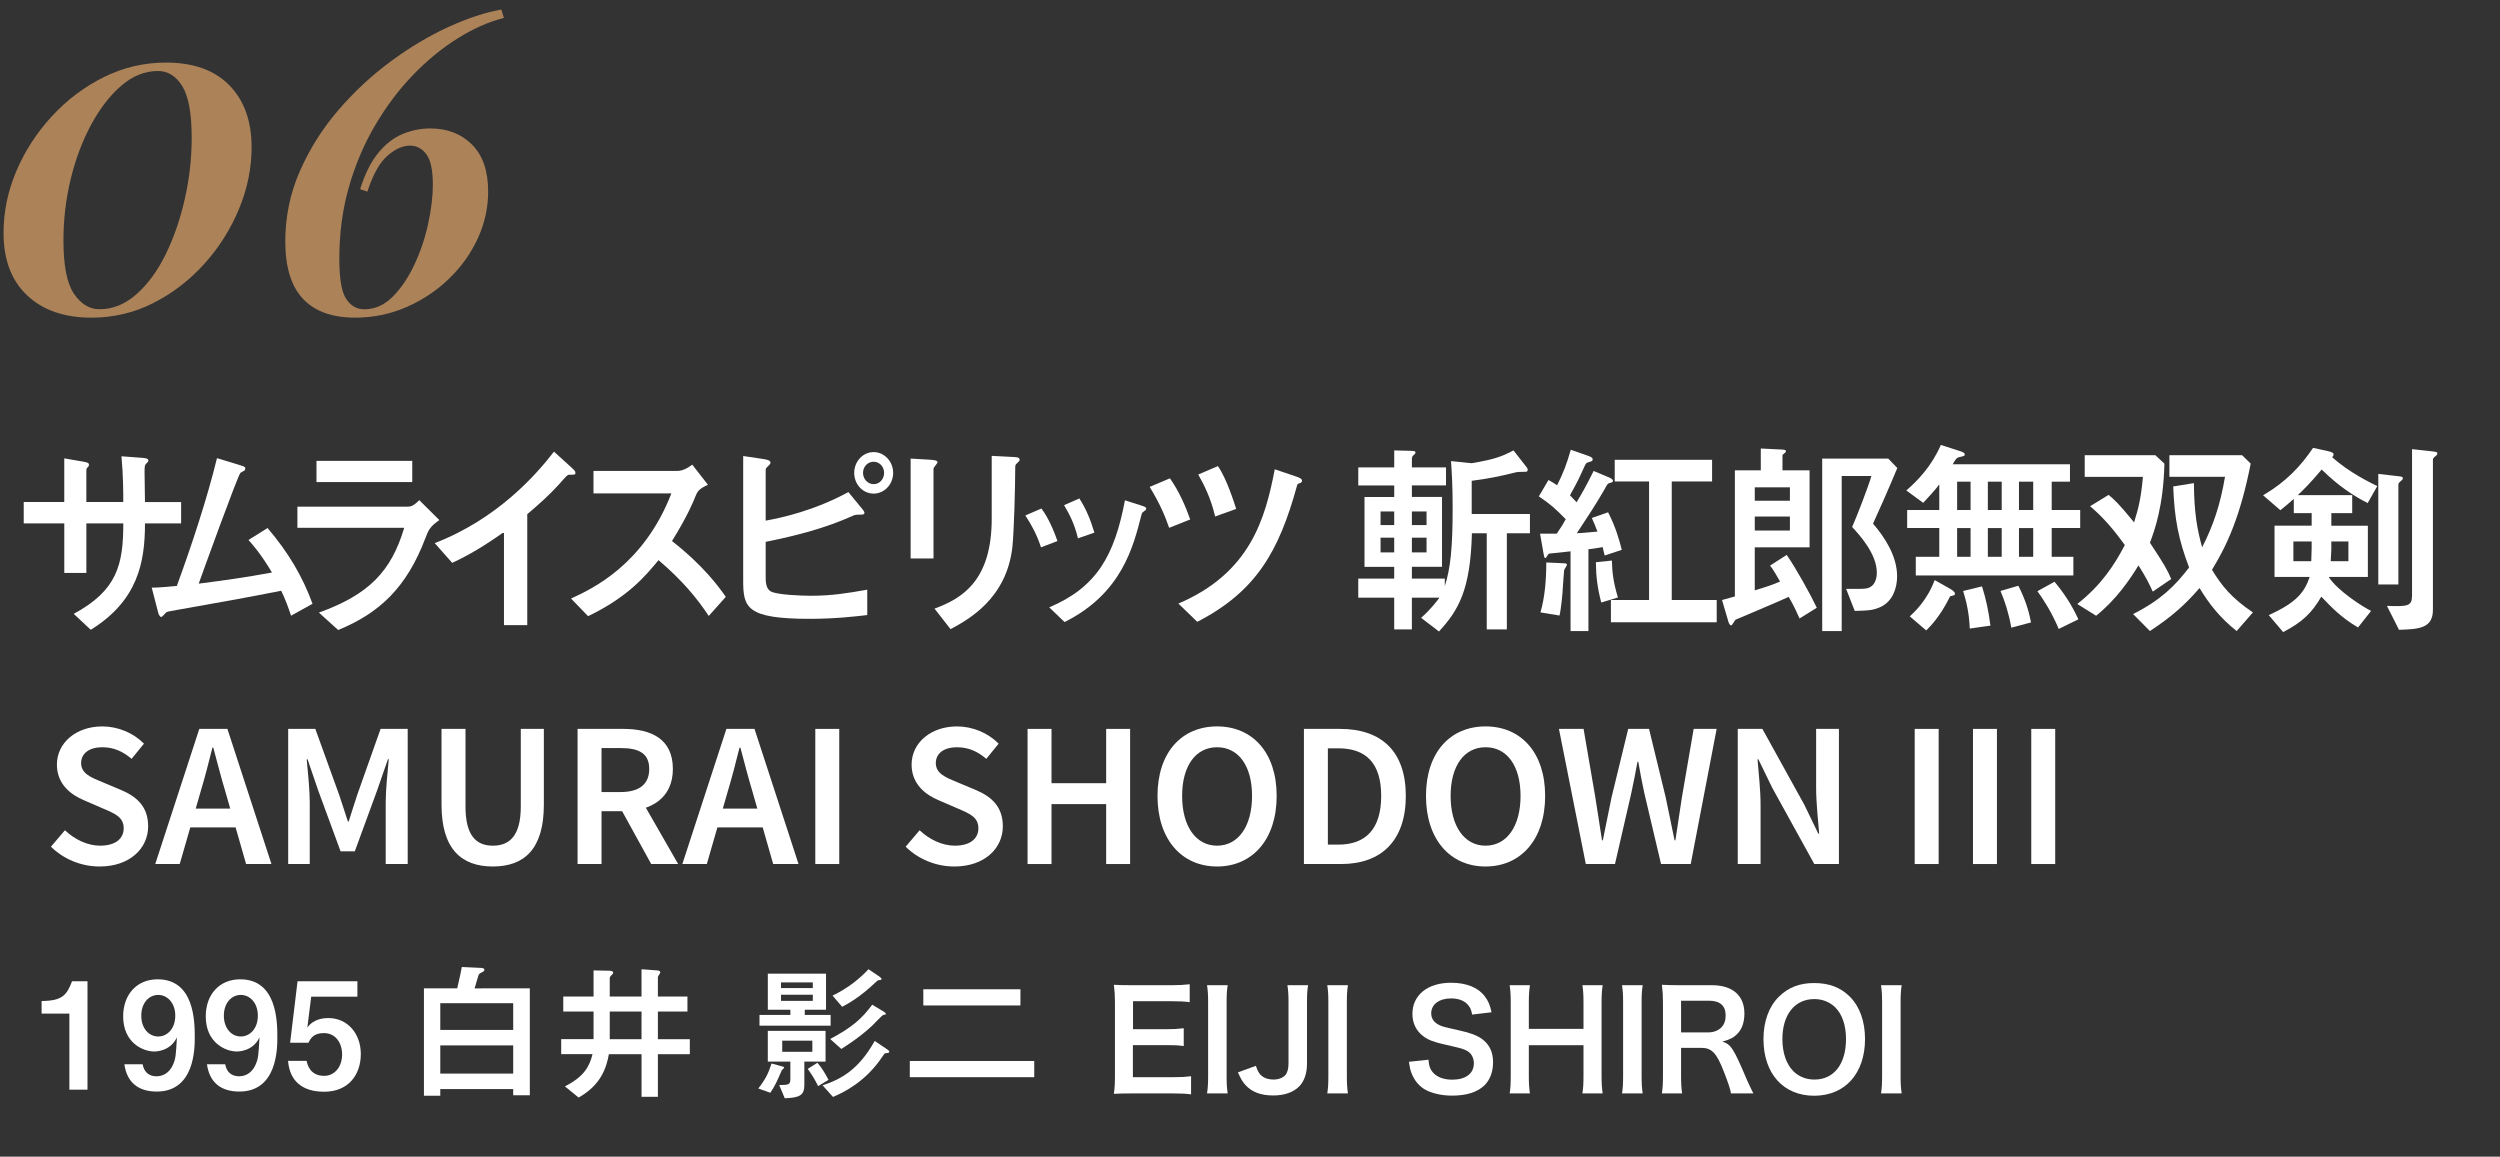 <?xml version="1.0" encoding="utf-8"?>
<!-- Generator: Adobe Illustrator 28.1.0, SVG Export Plug-In . SVG Version: 6.00 Build 0)  -->
<svg version="1.1" id="レイヤー_1" xmlns="http://www.w3.org/2000/svg" xmlns:xlink="http://www.w3.org/1999/xlink" x="0px"
	 y="0px" width="154.9px" height="71.667px" viewBox="0 0 154.9 71.667"
	 style="enable-background:new 0 0 154.9 71.667;" xml:space="preserve">
<rect x="0" y="0" width="154.9" height="71.667" fill="#333333" stroke="none"/>
<style type="text/css">
	.st0{fill:#AC8359;}
	.st1{fill:#FFFFFF;}
</style>
<g>
	<g>
		<path class="st0" d="M10.282,3.877c1.7,0,3.011,0.47,3.929,1.407
			s1.378,2.218,1.378,3.842c0,1.296-0.261,2.572-0.783,3.828
			c-0.521,1.257-1.242,2.393-2.16,3.408c-0.919,1.015-1.972,1.822-3.161,2.421
			c-1.189,0.6-2.461,0.899-3.813,0.899c-1.682,0-3.012-0.459-3.987-1.378
			c-0.977-0.918-1.465-2.208-1.465-3.871c0-1.314,0.266-2.596,0.798-3.843
			C1.548,9.344,2.282,8.213,3.221,7.198c0.937-1.016,2.01-1.822,3.219-2.422
			C7.647,4.178,8.929,3.877,10.282,3.877z M9.789,4.399
			c-0.812,0-1.571,0.305-2.276,0.913C6.807,5.922,6.183,6.729,5.642,7.734
			c-0.541,1.006-0.962,2.127-1.262,3.364s-0.449,2.504-0.449,3.799
			c0,1.565,0.218,2.668,0.652,3.306c0.436,0.639,0.962,0.957,1.581,0.957
			c0.831,0,1.6-0.313,2.306-0.942c0.705-0.628,1.31-1.459,1.812-2.494
			c0.502-1.034,0.894-2.175,1.174-3.422s0.421-2.498,0.421-3.756
			c0-1.508-0.193-2.575-0.58-3.204C10.91,4.714,10.407,4.399,9.789,4.399z"/>
		<path class="st0" d="M31.062,0.592L31.221,1.11c-0.949,0.243-1.907,0.666-2.872,1.272
			c-0.966,0.605-1.885,1.357-2.753,2.256c-0.87,0.9-1.652,1.937-2.345,3.113
			c-0.695,1.176-1.239,2.455-1.634,3.839c-0.395,1.384-0.593,2.861-0.593,4.435
			c0,1.228,0.14,2.058,0.421,2.489c0.281,0.433,0.659,0.649,1.133,0.649
			c0.65,0,1.234-0.259,1.752-0.778c0.518-0.519,0.966-1.18,1.344-1.984
			c0.377-0.804,0.663-1.651,0.856-2.542c0.193-0.89,0.289-1.699,0.289-2.426
			c0-0.881-0.131-1.504-0.395-1.867c-0.264-0.362-0.606-0.544-1.028-0.544
			c-0.439,0-0.901,0.207-1.383,0.622c-0.484,0.416-0.901,1.159-1.252,2.231
			l-0.448-0.155c0.299-0.95,0.676-1.703,1.133-2.256
			c0.457-0.554,0.962-0.942,1.516-1.168C25.515,8.071,26.082,7.958,26.662,7.958
			c1.054,0,1.915,0.334,2.582,0.998c0.668,0.666,1.002,1.639,1.002,2.918
			c0,1.004-0.216,1.971-0.646,2.905c-0.43,0.934-1.028,1.769-1.792,2.503
			c-0.764,0.735-1.642,1.319-2.635,1.75c-0.992,0.432-2.051,0.649-3.175,0.649
			c-1.423,0-2.499-0.39-3.228-1.168c-0.728-0.777-1.093-1.962-1.093-3.553
			c0-1.539,0.303-2.996,0.909-4.371s1.401-2.633,2.385-3.773
			c0.983-1.142,2.068-2.149,3.254-3.022c1.186-0.873,2.376-1.583,3.571-2.127
			C28.989,1.123,30.078,0.765,31.062,0.592z"/>
	</g>
</g>
<g>
	<g>
		<path class="st1" d="M5.421,67.515H4.299v-4.711H2.578v-0.782
			c1.298-0.009,1.555-0.368,1.887-1.224h0.956V67.515z"/>
		<path class="st1" d="M8.836,65.941c0.139,0.745,0.728,0.745,0.865,0.745
			c0.258,0,0.736-0.092,1.013-0.708c0.175-0.387,0.184-0.58,0.248-1.703
			c-0.414,0.875-1.315,0.875-1.408,0.875c-0.718,0-1.923-0.562-1.923-2.172
			c0-1.38,0.865-2.3,2.135-2.3c2.272,0,2.301,2.604,2.301,3.588
			c0,0.681,0,3.367-2.355,3.367c-1.15,0-1.85-0.57-2.006-1.692H8.836z
			 M10.86,62.933c0-0.791-0.487-1.288-1.058-1.288s-1.049,0.497-1.049,1.288
			c0,0.782,0.469,1.288,1.049,1.288C10.382,64.221,10.86,63.715,10.86,62.933z"/>
		<path class="st1" d="M13.953,65.941c0.139,0.745,0.728,0.745,0.865,0.745
			c0.258,0,0.736-0.092,1.013-0.708c0.175-0.387,0.184-0.58,0.248-1.703
			c-0.414,0.875-1.315,0.875-1.408,0.875c-0.718,0-1.923-0.562-1.923-2.172
			c0-1.38,0.865-2.3,2.135-2.3c2.272,0,2.301,2.604,2.301,3.588
			c0,0.681,0,3.367-2.355,3.367c-1.15,0-1.85-0.57-2.006-1.692H13.953z
			 M15.977,62.933c0-0.791-0.487-1.288-1.058-1.288s-1.049,0.497-1.049,1.288
			c0,0.782,0.469,1.288,1.049,1.288C15.499,64.221,15.977,63.715,15.977,62.933z"/>
		<path class="st1" d="M22.143,61.755h-2.861l-0.239,1.914
			c0.414-0.589,1.123-0.589,1.307-0.589c1.169,0,2.006,0.947,2.006,2.227
			c0,1.27-0.755,2.337-2.272,2.337c-1.325,0-2.135-0.635-2.236-1.914h1.15
			c0.037,0.193,0.193,0.93,1.086,0.93c0.653,0,1.113-0.562,1.113-1.325
			c0-0.718-0.405-1.325-1.132-1.325c-0.653,0-0.828,0.35-0.957,0.599h-1.132
			l0.46-3.81h3.708V61.755z"/>
		<path class="st1" d="M32.828,61.239v6.625h-1.03v-0.387h-4.518v0.414h-1.013v-6.652h2.062
			c0.156-0.635,0.221-1.012,0.285-1.324l1.168,0.055
			c0.12,0.009,0.23,0.019,0.23,0.12c0,0.082-0.092,0.128-0.193,0.175
			c-0.119,0.055-0.147,0.092-0.184,0.202c-0.037,0.129-0.193,0.662-0.23,0.772
			H32.828z M31.798,62.159h-4.518v1.656h4.518V62.159z M31.798,64.772h-4.518v1.748
			h4.518V64.772z"/>
		<path class="st1" d="M36.777,64.387v-1.712h-1.877v-0.93h1.877v-1.619l0.911,0.019
			c0.138,0,0.304,0.01,0.304,0.129c0,0.046-0.027,0.073-0.138,0.184
			c-0.028,0.028-0.074,0.083-0.074,0.139v1.149h1.969v-1.692l0.976,0.073
			c0.064,0.01,0.185,0.019,0.185,0.12c0,0.046-0.064,0.138-0.074,0.146
			c-0.046,0.064-0.073,0.111-0.073,0.175v1.178h1.831v0.93h-1.831v1.712h1.979
			v0.929h-1.979v2.641h-1.013v-2.641h-2.023c-0.156,0.855-0.497,1.914-1.877,2.687
			L35.002,67.312c1.159-0.589,1.518-1.206,1.711-1.997h-1.941v-0.929H36.777z
			 M39.749,64.387v-1.712h-1.969v1.712H39.749z"/>
		<path class="st1" d="M48.447,66.07c0.119,0.036,0.138,0.036,0.138,0.083
			c0,0.036-0.138,0.138-0.147,0.165c-0.294,0.681-0.404,0.93-0.708,1.39
			l-0.745-0.267c0.433-0.553,0.625-0.93,0.818-1.546L48.447,66.07z M51.465,62.887
			v0.662h-4.407v-0.662h1.914v-0.322h-1.398v-2.235h3.606v2.235H49.864v0.322
			H51.465z M49.837,67.229c0,0.616-0.268,0.791-1.215,0.818l-0.341-0.818
			c0.607,0,0.69-0.037,0.69-0.377v-1.077h-1.398v-1.904h3.579v1.904h-1.315
			V67.229z M50.361,60.871h-1.97v0.35h1.97V60.871z M48.392,61.635v0.378h1.97
			v-0.378H48.392z M50.333,64.479h-1.867v0.689h1.867V64.479z M50.646,65.85
			c0.285,0.331,0.45,0.606,0.689,1.058l-0.644,0.387
			c-0.221-0.441-0.378-0.699-0.645-1.067L50.646,65.85z M54.879,64.957
			c0.119,0.083,0.221,0.138,0.221,0.211c0,0.056-0.019,0.064-0.239,0.093
			c-0.056,0.009-0.064,0.027-0.185,0.202c-1.049,1.582-2.429,2.235-3.063,2.503
			l-0.645-0.718c1.16-0.387,2.236-0.976,3.229-2.751L54.879,64.957z
			 M54.75,62.675c0.055,0.027,0.138,0.102,0.138,0.138
			c0,0.047-0.027,0.056-0.156,0.074c-0.073,0.009-0.58,0.562-0.69,0.662
			c-0.745,0.699-1.582,1.233-1.913,1.444l-0.69-0.616
			c1.39-0.745,1.95-1.251,2.604-2.125L54.75,62.675z M54.455,60.485
			c0.046,0.036,0.166,0.119,0.166,0.156c0,0.073-0.073,0.083-0.102,0.083
			c-0.11,0-0.129,0.009-0.275,0.146c-0.948,0.911-1.739,1.344-2.062,1.51
			l-0.598-0.69c1.049-0.506,1.757-1.132,2.227-1.638L54.455,60.485z"/>
		<path class="st1" d="M64.082,66.742h-7.711v-1.003h7.711V66.742z M63.226,62.298h-6.017
			v-1.003h6.017V62.298z"/>
	</g>
</g>
<path class="st1" d="M11.222,31.105v1.326H8.983c0,2.379-0.423,4.771-3.359,6.591
	l-1.057-0.988c2.698-1.455,3.072-3.055,3.072-5.603H5.351v3.068H3.983v-3.068
	H1.47v-1.326h2.512v-2.704l1.206,0.208c0.212,0.039,0.323,0.078,0.323,0.182
	c0,0.065-0.024,0.117-0.087,0.169c-0.075,0.078-0.075,0.117-0.075,0.222v1.924
	h2.289c0-0.481,0-1.664-0.112-2.834l1.219,0.091
	c0.236,0.013,0.448,0.039,0.448,0.169c0,0.078-0.063,0.13-0.112,0.169
	c-0.124,0.13-0.124,0.182-0.124,0.598c0,0.286,0.025,1.548,0.025,1.808H11.222z"
	/>
<path class="st1" d="M14.638,28.751c0.497,0.156,0.56,0.156,0.56,0.286
	c0,0.039-0.025,0.091-0.05,0.117c-0.037,0.026-0.223,0.117-0.249,0.143
	c-0.162,0.144-2.388,6.306-2.587,6.865c1.53-0.195,2.936-0.391,4.54-0.689
	c-0.733-1.222-1.194-1.716-1.455-2.016l1.181-0.74
	c1.318,1.547,2.177,3.029,2.786,4.693l-1.331,0.74
	c-0.175-0.533-0.336-0.975-0.609-1.547c-2.388,0.468-2.774,0.533-6.282,1.157
	c-0.66,0.117-0.734,0.13-0.821,0.169c-0.05,0.026-0.262,0.299-0.335,0.299
	c-0.1,0-0.175-0.208-0.199-0.325L9.401,36.409c0.224,0,0.461,0,1.555-0.104
	c0.932-2.548,1.878-5.421,2.488-7.917L14.638,28.751z"/>
<path class="st1" d="M18.427,32.704v-1.312h6.804c0.187,0,0.349,0,0.747-0.403l1.244,1.235
	c-0.56,0.39-0.672,0.598-0.859,1.104c-1.169,3.095-2.873,4.668-5.41,5.708
	l-1.194-1.079c3.096-1.118,4.478-2.549,5.286-5.253H18.427z M25.543,28.557v1.312
	h-5.934v-1.312H25.543z"/>
<path class="st1" d="M31.227,32.964c-1.269,0.896-2.201,1.442-3.209,1.911l-1.083-1.223
	c3.906-1.508,6.307-4.264,7.389-5.668l0.932,0.845
	c0.349,0.325,0.398,0.352,0.398,0.468c0,0.117-0.037,0.117-0.385,0.117
	c-0.112,0-0.162,0.065-0.61,0.572c-0.597,0.663-1.281,1.274-1.99,1.872v6.877
	h-1.443V32.964z"/>
<path class="st1" d="M43.913,38.165c-0.708-1.079-1.642-2.211-3.11-3.459
	c-0.82,0.988-1.878,2.275-4.365,3.472l-1.058-1.092
	c1.368-0.624,4.515-2.119,6.219-6.514h-4.826v-1.391h5.05
	c0.274,0,0.548,0,1.07-0.391l0.97,1.248c-0.572,0.261-0.647,0.403-0.796,0.768
	c-0.05,0.143-0.435,1.118-1.43,2.717c1.99,1.561,2.924,2.873,3.334,3.458
	L43.913,38.165z"/>
<path class="st1" d="M53.263,31.339c0.273,0.324,0.298,0.377,0.298,0.441
	c0,0.078-0.099,0.104-0.149,0.104c-0.274,0-0.41,0-0.547,0.064
	c-1.704,0.768-3.483,1.235-5.424,1.625v2.106c0,0.351,0,0.78,0.311,0.962
	c0.373,0.221,1.965,0.273,2.475,0.273c1.318,0,2.252-0.156,3.508-0.377v1.572
	c-0.659,0.078-1.977,0.234-3.569,0.234c-3.919,0-4.118-0.702-4.118-2.366v-7.722
	l1.219,0.182c0.274,0.039,0.473,0.091,0.473,0.234
	c0,0.077-0.087,0.155-0.199,0.26c-0.1,0.078-0.1,0.156-0.1,0.233v3.095
	c1.008-0.183,2.985-0.611,5.125-1.769L53.263,31.339z M52.927,29.297
	c0-0.701,0.535-1.286,1.206-1.286c0.648,0,1.207,0.571,1.207,1.286
	c0,0.716-0.548,1.287-1.207,1.287C53.449,30.584,52.927,30,52.927,29.297z
	 M54.78,29.297c0-0.363-0.274-0.688-0.648-0.688
	c-0.373,0-0.659,0.312-0.659,0.688c0,0.391,0.298,0.702,0.659,0.702
	C54.507,30,54.78,29.675,54.78,29.297z"/>
<path class="st1" d="M56.422,28.414l1.119,0.065c0.398,0.025,0.548,0.052,0.548,0.169
	c0,0.064-0.249,0.312-0.249,0.39v5.564h-1.417V28.414z M61.447,28.245
	l1.244,0.065c0.323,0.013,0.485,0.013,0.485,0.194
	c0,0.053-0.074,0.117-0.186,0.222c-0.087,0.091-0.087,0.104-0.087,0.338
	c0,1.053-0.075,3.887-0.175,4.823c-0.361,3.211-2.724,4.498-3.831,5.096
	l-0.995-1.273c1.742-0.638,3.545-1.756,3.545-5.577V28.245z"/>
<path class="st1" d="M64.501,33.913c-0.261-0.793-0.572-1.364-0.97-1.976l0.995-0.429
	c0.174,0.233,0.56,0.779,0.995,2.015L64.501,33.913z M65.011,37.631
	c2.948-1.248,4.042-3.211,4.69-6.631l0.945,0.3
	c0.287,0.091,0.374,0.13,0.374,0.208s-0.075,0.13-0.149,0.182
	c-0.099,0.065-0.124,0.104-0.149,0.221c-0.497,1.938-1.206,4.862-4.763,6.631
	L65.011,37.631z M66.79,33.354c-0.199-0.832-0.486-1.43-0.859-2.054l0.946-0.416
	c0.435,0.676,0.696,1.339,0.932,2.119L66.79,33.354z"/>
<path class="st1" d="M72.44,32.704c-0.236-0.701-0.585-1.521-1.206-2.535l1.256-0.532
	c0.56,0.793,0.971,1.741,1.257,2.548L72.44,32.704z M73.013,37.397
	c4.452-1.897,5.386-5.265,5.971-8.32l1.305,0.442
	c0.124,0.039,0.386,0.13,0.386,0.26c0,0.117-0.112,0.156-0.174,0.169
	c-0.112,0.039-0.112,0.052-0.149,0.182c-1.107,4.018-2.512,6.514-6.17,8.398
	L73.013,37.397z M75.289,32.002c-0.262-1.132-0.684-1.964-1.046-2.601l1.219-0.521
	c0.522,0.741,0.983,2.185,1.132,2.652L75.289,32.002z"/>
<g>
	<path class="st1" d="M91.199,33.042c-0.087,3.511-0.833,4.771-2.04,6.085l-1.107-0.846
		c0.609-0.532,1.032-1.104,1.132-1.248h-1.704v1.964h-1.095v-1.964h-2.227v-1.183
		h2.227V35.122H84.545v-4.329h1.841v-0.715h-2.227v-1.118h2.227v-1.053l0.983,0.026
		c0.286,0.013,0.335,0.013,0.335,0.116c0,0.053-0.074,0.117-0.136,0.17
		c-0.063,0.039-0.087,0.143-0.087,0.233v0.507h2.114v1.118h-2.114v0.715h1.866
		v4.329h-1.866v0.729h2.04v0.468c0.361-1.118,0.485-2.444,0.485-4.849
		c0-1.443-0.05-2.106-0.099-2.899l1.269,0.13
		c0.174-0.013,0.833-0.156,1.019-0.195c0.846-0.194,1.281-0.441,1.58-0.598
		l0.733,0.937c0.1,0.13,0.149,0.182,0.149,0.26
		c0,0.104-0.062,0.13-0.149,0.13c-0.087,0-0.46,0-0.56,0.026
		c-1.281,0.312-1.579,0.363-2.761,0.532v2.055h3.608v1.195H93.364v5.955h-1.245
		v-5.955H91.199z M86.385,31.69h-0.846v0.845h0.846V31.69z M86.385,33.315h-0.846
		v0.91h0.846V33.315z M88.389,32.535v-0.845h-0.908v0.845H88.389z M88.389,34.225
		v-0.91h-0.908v0.91H88.389z"/>
	<path class="st1" d="M95.944,29.74c0.224,0.117,0.349,0.208,0.535,0.325
		c0.373-0.741,0.596-1.313,0.846-2.197l1.045,0.364
		c0.262,0.091,0.311,0.143,0.311,0.221c0,0.117-0.05,0.13-0.286,0.195
		c-0.137,0.039-0.149,0.091-0.349,0.533c-0.311,0.702-0.585,1.17-0.771,1.508
		c0.273,0.286,0.323,0.338,0.41,0.429c0.249-0.402,0.609-1.026,1.057-1.937
		l0.958,0.402c0.236,0.104,0.236,0.169,0.236,0.208
		c0,0.078-0.024,0.092-0.223,0.144c-0.1,0.025-0.124,0.064-0.323,0.429
		c-0.498,0.871-1.058,1.716-1.692,2.678c0.162-0.013,0.66-0.038,1.281-0.104
		c-0.136-0.364-0.186-0.468-0.348-0.845l1.007-0.352
		c0.473,0.923,0.696,1.716,0.846,2.327l-1.057,0.352
		c-0.063-0.234-0.063-0.261-0.125-0.521c-0.124,0.026-0.771,0.13-0.883,0.13
		v5.07h-1.107V34.16c-0.46,0.053-1.331,0.144-1.343,0.144
		c-0.05,0.025-0.162,0.272-0.212,0.272c-0.074,0-0.074-0.039-0.136-0.377
		l-0.199-1.131h1.032c0.274-0.403,0.398-0.598,0.56-0.896
		c-0.634-0.65-0.958-0.937-1.667-1.417L95.944,29.74z M96.914,34.901
		c0.063,0,0.175,0.014,0.175,0.091c0,0.065-0.175,0.286-0.175,0.339
		c-0.012,0.052-0.074,0.975-0.087,1.144c0,0.156-0.087,1.183-0.199,1.664
		l-1.181-0.195c0.261-0.884,0.361-1.989,0.361-3.094L96.914,34.901z M99.874,34.732
		c0.012,0.65,0.075,1.313,0.373,2.288l-1.032,0.312
		c-0.236-0.885-0.323-1.6-0.335-2.496L99.874,34.732z M102.176,37.176v-7.346
		h-2.128v-1.339h6.033v1.339h-2.5v7.346h2.786v1.378h-6.555v-1.378H102.176z"/>
	<path class="st1" d="M107.494,29.142h1.605v-1.353l1.306,0.065
		c0.087,0,0.249,0.013,0.249,0.091c0,0.065-0.037,0.104-0.063,0.117
		c-0.024,0.013-0.149,0.117-0.149,0.143v0.937h1.679v4.771h-3.396v2.666
		c0.772-0.234,1.119-0.352,1.568-0.547c-0.149-0.272-0.485-0.845-0.622-0.987
		l1.032-0.663c0.572,0.818,1.48,2.457,1.866,3.275l-1.07,0.663
		c-0.162-0.363-0.335-0.767-0.672-1.339c-0.51,0.247-3.271,1.404-3.296,1.417
		c-0.05,0.052-0.211,0.352-0.261,0.352c-0.112,0-0.175-0.195-0.199-0.3
		l-0.374-1.273c0.349-0.091,0.523-0.144,0.796-0.221V29.142z M110.903,31.027
		v-0.832h-2.177v0.832H110.903z M110.903,32.873v-0.87h-2.177v0.87H110.903z
		 M117.557,28.999c-0.485,1.17-1.218,2.834-1.505,3.445
		c0.722,0.832,1.493,2.016,1.493,3.264c0,0.767-0.299,1.547-0.995,1.885
		c-0.473,0.221-0.734,0.234-1.63,0.26l-0.534-1.365c0.945,0,1.057,0,1.231-0.025
		c0.572-0.092,0.671-0.638,0.671-0.988c0-1.17-1.106-2.366-1.53-2.821
		c0.286-0.649,0.932-2.301,1.194-3.159h-1.841v9.607h-1.207V28.414h4.092
		L117.557,28.999z"/>
	<path class="st1" d="M120.157,30.013c-0.236,0.338-0.833,0.962-0.995,1.144l-1.046-0.767
		c0.697-0.611,1.555-1.482,2.14-2.821l1.132,0.364
		c0.198,0.064,0.348,0.116,0.348,0.221c0,0.091-0.037,0.104-0.335,0.169
		c-0.137,0.039-0.199,0.052-0.41,0.442h7.264v1.079h-1.132v1.755h1.766v1.118
		h-1.766v1.781h1.343v1.156h-9.764v-1.156h1.456v-1.781h-1.99v-1.118h1.99V30.013z
		 M120.791,36.461c0.112,0.064,0.336,0.194,0.336,0.324
		c0,0.092-0.025,0.092-0.236,0.144c-0.063,0.013-0.087,0.039-0.112,0.117
		c-0.584,1.17-1.182,1.768-1.43,2.015l-1.019-0.871
		c0.286-0.26,1.082-1.001,1.542-2.249L120.791,36.461z M122.097,29.844h-0.833
		v1.755h0.833V29.844z M122.097,32.717h-0.833v1.781h0.833V32.717z M122.806,36.332
		c0.249,0.793,0.398,1.495,0.522,2.431l-1.281,0.182
		c-0.037-0.896-0.187-1.611-0.41-2.327L122.806,36.332z M124.026,29.844h-0.859
		v1.755h0.859V29.844z M124.026,32.717h-0.859v1.781h0.859V32.717z M125.058,36.292
		c0.422,0.845,0.634,1.495,0.783,2.274l-1.218,0.325
		c-0.175-0.949-0.398-1.625-0.672-2.275L125.058,36.292z M125.978,29.844h-0.883v1.755
		h0.883V29.844z M125.978,32.717h-0.883v1.781h0.883V32.717z M127.297,36.045
		c0.585,0.702,1.045,1.391,1.48,2.327l-1.219,0.598
		c-0.434-1.04-0.945-1.82-1.318-2.34L127.297,36.045z"/>
	<path class="st1" d="M130.649,30.663c0.323,0.261,0.659,0.572,1.579,1.703
		c0.287-0.91,0.435-1.56,0.548-2.821h-3.607v-1.339h4.378l0.56,0.521
		c-0.063,2.639-0.61,4.134-0.896,4.901c0.896,1.352,1.107,1.741,1.318,2.249
		l-1.144,0.779c-0.2-0.441-0.386-0.832-0.884-1.625
		c-0.547,0.897-1.38,2.119-2.625,3.12l-1.169-0.728
		c1.493-1.17,2.301-2.418,2.948-3.653c-0.585-0.806-1.244-1.638-2.152-2.405
		L130.649,30.663z M138.584,39.1c-1.032-0.819-1.704-1.677-2.301-2.665
		c-0.932,1.079-1.741,1.781-3.072,2.665l-1.045-1.053
		c1.704-0.858,2.612-1.755,3.47-2.887c-0.634-1.677-0.908-2.951-0.983-5.018
		l1.282-0.208c0.012,1.833,0.199,2.86,0.509,3.978
		c0.685-1.339,1.119-2.612,1.418-4.368h-3.446v-1.339h4.504l0.534,0.521
		c-0.647,3.289-1.48,5.083-2.4,6.578c0.609,1.001,1.231,1.768,2.537,2.639
		L138.584,39.1z"/>
	<path class="st1" d="M145.743,30.676v1.117h-1.294v0.78h2.264v3.173h-2.426
		c0.535,0.857,2.165,1.885,2.625,2.105l-0.808,1.027
		c-1.058-0.624-1.63-1.235-2.276-1.911c-0.573,0.988-1.157,1.573-2.364,2.197
		l-0.895-1.054c1.791-0.793,2.239-1.481,2.538-2.365h-2.177v-3.173h2.301V31.793
		h-1.107V30.91c-0.373,0.338-0.56,0.481-0.833,0.702l-1.07-0.923
		c1.443-0.845,2.351-1.833,3.097-2.938l0.846,0.183
		c0.361,0.078,0.423,0.13,0.423,0.233c0,0.065-0.037,0.104-0.087,0.156
		c1.032,0.949,2.45,1.625,2.798,1.794l-0.597,1.054
		c-0.859-0.442-1.779-1.027-2.849-2.08c-0.684,0.818-1.157,1.286-1.48,1.586
		H145.743z M142.098,33.549v1.222h1.107c0-0.117,0.025-0.702,0.025-0.793v-0.429
		H142.098z M144.449,34.03c0,0.117-0.037,0.638-0.037,0.741h1.095v-1.222h-1.058
		V34.03z M147.36,36.214V29.363l1.02,0.117c0.448,0.052,0.498,0.052,0.498,0.156
		c0,0.052-0.037,0.104-0.063,0.116c-0.187,0.17-0.211,0.183-0.211,0.286v6.176
		H147.36z M150.52,27.946c0.448,0.052,0.497,0.052,0.497,0.156
		c0,0.052-0.012,0.078-0.062,0.117c-0.199,0.169-0.211,0.182-0.211,0.285v9.27
		c0,1.157-0.847,1.209-2.102,1.248l-0.747-1.481
		c1.257,0.039,1.555,0.039,1.555-0.638v-9.074L150.52,27.946z"/>
</g>
<path class="st1" d="M3.157,52.462l0.866-1.019c0.599,0.571,1.402,0.955,2.181,0.955
	c0.942,0,1.46-0.428,1.46-1.081c0-0.688-0.54-0.908-1.301-1.231L5.218,49.59
	c-0.824-0.344-1.692-0.996-1.692-2.22c0-1.334,1.178-2.361,2.812-2.361
	c0.978,0,1.925,0.404,2.581,1.067l-0.764,0.942
	c-0.532-0.453-1.101-0.719-1.817-0.719c-0.794,0-1.312,0.371-1.312,0.982
	c0,0.658,0.638,0.901,1.332,1.186l1.129,0.474
	c0.996,0.415,1.692,1.045,1.692,2.259c0,1.356-1.127,2.488-3.006,2.488
	C5.041,53.688,3.951,53.243,3.157,52.462z"/>
<path class="st1" d="M12.349,45.162h1.741l2.729,8.373h-1.571l-1.275-4.455
	c-0.267-0.886-0.512-1.841-0.758-2.76h-0.052
	c-0.23,0.927-0.476,1.874-0.742,2.76l-1.285,4.455h-1.516L12.349,45.162z
	 M11.233,50.102h3.942v1.165h-3.942V50.102z"/>
<path class="st1" d="M17.857,45.162h1.68l1.479,4.092
	c0.185,0.533,0.354,1.096,0.538,1.644h0.051
	c0.185-0.548,0.343-1.11,0.527-1.644l1.449-4.092h1.68v8.373H23.899v-3.83
	c0-0.773,0.118-1.888,0.189-2.663h-0.051l-0.676,1.946L21.984,52.749h-0.881
	l-1.383-3.761l-0.665-1.946h-0.052c0.072,0.775,0.189,1.89,0.189,2.663v3.83
	h-1.336V45.162z"/>
<path class="st1" d="M27.357,49.863v-4.701h1.485v4.814c0,1.822,0.682,2.422,1.695,2.422
	c1.024,0,1.731-0.6,1.731-2.422v-4.814h1.429v4.701c0,2.75-1.219,3.825-3.16,3.825
	C28.597,53.688,27.357,52.613,27.357,49.863z"/>
<path class="st1" d="M35.787,45.162h2.821c1.741,0,3.083,0.615,3.083,2.484
	c0,1.8-1.342,2.616-3.083,2.616h-1.337v3.272h-1.484V45.162z M38.455,49.075
	c1.146,0,1.771-0.477,1.771-1.429c0-0.963-0.625-1.296-1.771-1.296h-1.184v2.725
	H38.455z M38.329,49.866l1.075-0.886l2.614,4.555h-1.669L38.329,49.866z"/>
<path class="st1" d="M45.008,45.162h1.741l2.729,8.373h-1.571l-1.275-4.455
	c-0.267-0.886-0.512-1.841-0.758-2.76h-0.052
	c-0.23,0.927-0.476,1.874-0.742,2.76l-1.285,4.455h-1.516L45.008,45.162z
	 M43.892,50.102h3.942v1.165h-3.942V50.102z"/>
<path class="st1" d="M50.516,45.162h1.484v8.373h-1.484V45.162z"/>
<path class="st1" d="M56.114,52.462l0.866-1.019c0.599,0.571,1.402,0.955,2.181,0.955
	c0.942,0,1.46-0.428,1.46-1.081c0-0.688-0.54-0.908-1.301-1.231l-1.145-0.496
	c-0.824-0.344-1.692-0.996-1.692-2.22c0-1.334,1.178-2.361,2.812-2.361
	c0.978,0,1.925,0.404,2.581,1.067l-0.764,0.942
	c-0.532-0.453-1.101-0.719-1.817-0.719c-0.794,0-1.312,0.371-1.312,0.982
	c0,0.658,0.638,0.901,1.332,1.186l1.129,0.474
	c0.996,0.415,1.692,1.045,1.692,2.259c0,1.356-1.127,2.488-3.006,2.488
	C57.999,53.688,56.908,53.243,56.114,52.462z"/>
<path class="st1" d="M63.668,45.162h1.484v3.365h3.386v-3.365h1.484v8.373h-1.484v-3.713
	h-3.386v3.713h-1.484V45.162z"/>
<path class="st1" d="M71.719,49.315c0-2.709,1.511-4.307,3.691-4.307
	c2.182,0,3.692,1.605,3.692,4.307c0,2.709-1.511,4.373-3.692,4.373
	C73.229,53.688,71.719,52.024,71.719,49.315z M77.577,49.315
	c0-1.879-0.851-3.016-2.167-3.016c-1.315,0-2.166,1.137-2.166,3.016
	c0,1.88,0.851,3.083,2.166,3.083C76.726,52.398,77.577,51.195,77.577,49.315z"/>
<path class="st1" d="M80.791,45.162h2.232c2.565,0,4.081,1.383,4.081,4.153
	s-1.516,4.22-4.004,4.22H80.791V45.162z M82.926,52.332
	c1.686,0,2.653-0.958,2.653-3.017s-0.968-2.949-2.653-2.949H82.275v5.966H82.926z"
	/>
<path class="st1" d="M88.354,49.315c0-2.709,1.511-4.307,3.691-4.307
	c2.182,0,3.692,1.605,3.692,4.307c0,2.709-1.511,4.373-3.692,4.373
	C89.865,53.688,88.354,52.024,88.354,49.315z M94.213,49.315
	c0-1.879-0.851-3.016-2.167-3.016c-1.315,0-2.166,1.137-2.166,3.016
	c0,1.88,0.851,3.083,2.166,3.083C93.362,52.398,94.213,51.195,94.213,49.315z"/>
<path class="st1" d="M96.592,45.162h1.526l0.727,4.23
	c0.136,0.891,0.279,1.782,0.415,2.673h0.051
	c0.175-0.891,0.358-1.79,0.543-2.673l1.029-4.23h1.291l1.029,4.23
	c0.184,0.868,0.368,1.774,0.553,2.673h0.051
	c0.136-0.898,0.27-1.798,0.405-2.673l0.727-4.23h1.424l-1.607,8.373h-1.839
	l-1.039-4.409c-0.139-0.65-0.262-1.29-0.369-1.925h-0.051
	c-0.115,0.635-0.241,1.274-0.38,1.925l-1.014,4.409h-1.808L96.592,45.162z"/>
<path class="st1" d="M107.672,45.162h1.525l2.602,4.706l0.865,1.788h0.052
	c-0.072-0.866-0.189-1.926-0.189-2.857v-3.637h1.413v8.373h-1.526l-2.601-4.714
	l-0.866-1.779h-0.051c0.071,0.886,0.189,1.895,0.189,2.827v3.666h-1.413V45.162z"
	/>
<path class="st1" d="M118.635,45.162h1.484v8.373h-1.484V45.162z"/>
<path class="st1" d="M122.246,45.162h1.484v8.373h-1.484V45.162z"/>
<path class="st1" d="M125.857,45.162h1.484v8.373h-1.484V45.162z"/>
<g>
	<path class="st1" d="M73.799,67.808c-0.303-0.042-0.573-0.06-1.087-0.06h-2.628
		c-0.505,0-0.732,0.009-1.069,0.025c0.05-0.337,0.067-0.614,0.067-1.111v-4.557
		c0-0.438-0.017-0.691-0.067-1.087c0.337,0.017,0.556,0.025,1.069,0.025h2.544
		c0.421,0,0.699-0.017,1.086-0.059v1.111c-0.32-0.042-0.589-0.059-1.086-0.059
		h-2.426v1.735h2.047c0.438,0,0.724-0.018,1.095-0.06v1.104
		c-0.345-0.051-0.573-0.059-1.095-0.059h-2.055v1.987h2.527
		c0.472,0,0.716-0.017,1.078-0.059V67.808z"/>
	<path class="st1" d="M76.068,61.044c-0.051,0.32-0.067,0.581-0.067,1.087v4.531
		c0,0.497,0.017,0.767,0.067,1.086h-1.28c0.05-0.319,0.067-0.589,0.067-1.086
		v-4.531c0-0.522-0.017-0.75-0.067-1.087H76.068z"/>
	<path class="st1" d="M81.048,61.044c-0.051,0.346-0.067,0.564-0.067,1.087v3.773
		c0,0.589-0.16,1.061-0.455,1.381C80.163,67.673,79.599,67.875,78.892,67.875
		c-0.759,0-1.306-0.202-1.71-0.632c-0.194-0.211-0.295-0.388-0.48-0.8
		l1.112-0.404c0.126,0.387,0.245,0.556,0.455,0.69
		c0.152,0.101,0.404,0.16,0.632,0.16c0.304,0,0.581-0.102,0.733-0.27
		c0.135-0.151,0.202-0.396,0.202-0.733v-3.756c0-0.506-0.018-0.75-0.067-1.087
		H81.048z"/>
	<path class="st1" d="M83.518,61.044c-0.05,0.32-0.067,0.581-0.067,1.087v4.531
		c0,0.497,0.018,0.767,0.067,1.086h-1.28c0.051-0.319,0.067-0.589,0.067-1.086
		v-4.531c0-0.522-0.017-0.75-0.067-1.087H83.518z"/>
	<path class="st1" d="M88.508,65.66c0.034,0.379,0.084,0.547,0.236,0.74
		c0.244,0.32,0.682,0.497,1.229,0.497c0.842,0,1.348-0.379,1.348-1.011
		c0-0.345-0.16-0.631-0.421-0.774c-0.253-0.135-0.304-0.144-1.466-0.413
		c-0.632-0.143-0.969-0.277-1.272-0.514c-0.429-0.337-0.648-0.8-0.648-1.364
		c0-1.171,0.943-1.929,2.393-1.929c0.96,0,1.685,0.295,2.098,0.851
		c0.21,0.278,0.312,0.53,0.412,0.977l-1.204,0.144
		c-0.051-0.286-0.109-0.43-0.253-0.598c-0.219-0.262-0.59-0.404-1.053-0.404
		c-0.732,0-1.229,0.37-1.229,0.918c0,0.354,0.185,0.598,0.572,0.767
		c0.186,0.075,0.253,0.093,1.188,0.303c0.666,0.144,1.07,0.304,1.373,0.514
		c0.48,0.354,0.699,0.817,0.699,1.449c0,0.598-0.186,1.086-0.53,1.432
		c-0.447,0.43-1.112,0.64-2.014,0.64c-0.69,0-1.364-0.168-1.769-0.438
		c-0.337-0.228-0.581-0.548-0.741-0.96c-0.076-0.194-0.109-0.354-0.16-0.699
		L88.508,65.66z"/>
	<path class="st1" d="M99.301,61.044c-0.051,0.346-0.067,0.598-0.067,1.078v4.54
		c0,0.488,0.017,0.732,0.067,1.086h-1.255c0.05-0.328,0.067-0.589,0.067-1.086
		v-1.903h-3.387v1.903c0,0.488,0.018,0.741,0.068,1.086h-1.256
		c0.051-0.319,0.067-0.589,0.067-1.086v-4.531c0-0.497-0.017-0.759-0.067-1.087
		h1.256c-0.051,0.354-0.068,0.632-0.068,1.078v1.626h3.387v-1.617
		c0-0.48-0.018-0.783-0.067-1.087H99.301z"/>
	<path class="st1" d="M101.781,61.044c-0.05,0.32-0.067,0.581-0.067,1.087v4.531
		c0,0.497,0.018,0.767,0.067,1.086h-1.28c0.051-0.319,0.067-0.589,0.067-1.086
		v-4.531c0-0.522-0.017-0.75-0.067-1.087H101.781z"/>
	<path class="st1" d="M107.249,67.748c-0.017-0.201-0.16-0.631-0.438-1.348
		c-0.454-1.162-0.749-1.474-1.397-1.474h-1.255v1.719
		c0,0.505,0.017,0.774,0.066,1.103h-1.255c0.051-0.354,0.067-0.581,0.067-1.095
		v-4.54c0-0.446-0.017-0.699-0.067-1.095c0.354,0.017,0.615,0.025,1.078,0.025
		h2.021c1.28,0,2.014,0.64,2.014,1.752c0,0.539-0.144,0.96-0.43,1.255
		c-0.236,0.244-0.455,0.354-0.935,0.488c0.53,0.169,0.69,0.404,1.524,2.376
		c0.067,0.151,0.277,0.606,0.396,0.833H107.249z M105.851,63.967
		c0.312,0,0.606-0.109,0.8-0.304c0.178-0.177,0.27-0.421,0.27-0.741
		c0-0.606-0.345-0.918-1.035-0.918h-1.727v1.963H105.851z"/>
	<path class="st1" d="M114.614,61.752c0.615,0.614,0.943,1.532,0.943,2.627
		c0,2.132-1.238,3.513-3.15,3.513s-3.142-1.373-3.142-3.513
		c0-1.086,0.337-2.021,0.96-2.627c0.581-0.573,1.28-0.843,2.174-0.843
		C113.325,60.909,114.041,61.179,114.614,61.752z M114.379,64.379
		c0-0.851-0.236-1.532-0.666-1.962c-0.346-0.337-0.792-0.514-1.297-0.514
		c-1.213,0-1.979,0.96-1.979,2.484c0,0.843,0.244,1.55,0.683,1.988
		c0.345,0.337,0.791,0.514,1.305,0.514
		C113.629,66.89,114.379,65.93,114.379,64.379z"/>
	<path class="st1" d="M117.828,61.044c-0.05,0.32-0.067,0.581-0.067,1.087v4.531
		c0,0.497,0.018,0.767,0.067,1.086h-1.28c0.051-0.319,0.067-0.589,0.067-1.086
		v-4.531c0-0.522-0.017-0.75-0.067-1.087H117.828z"/>
</g>
</svg>
